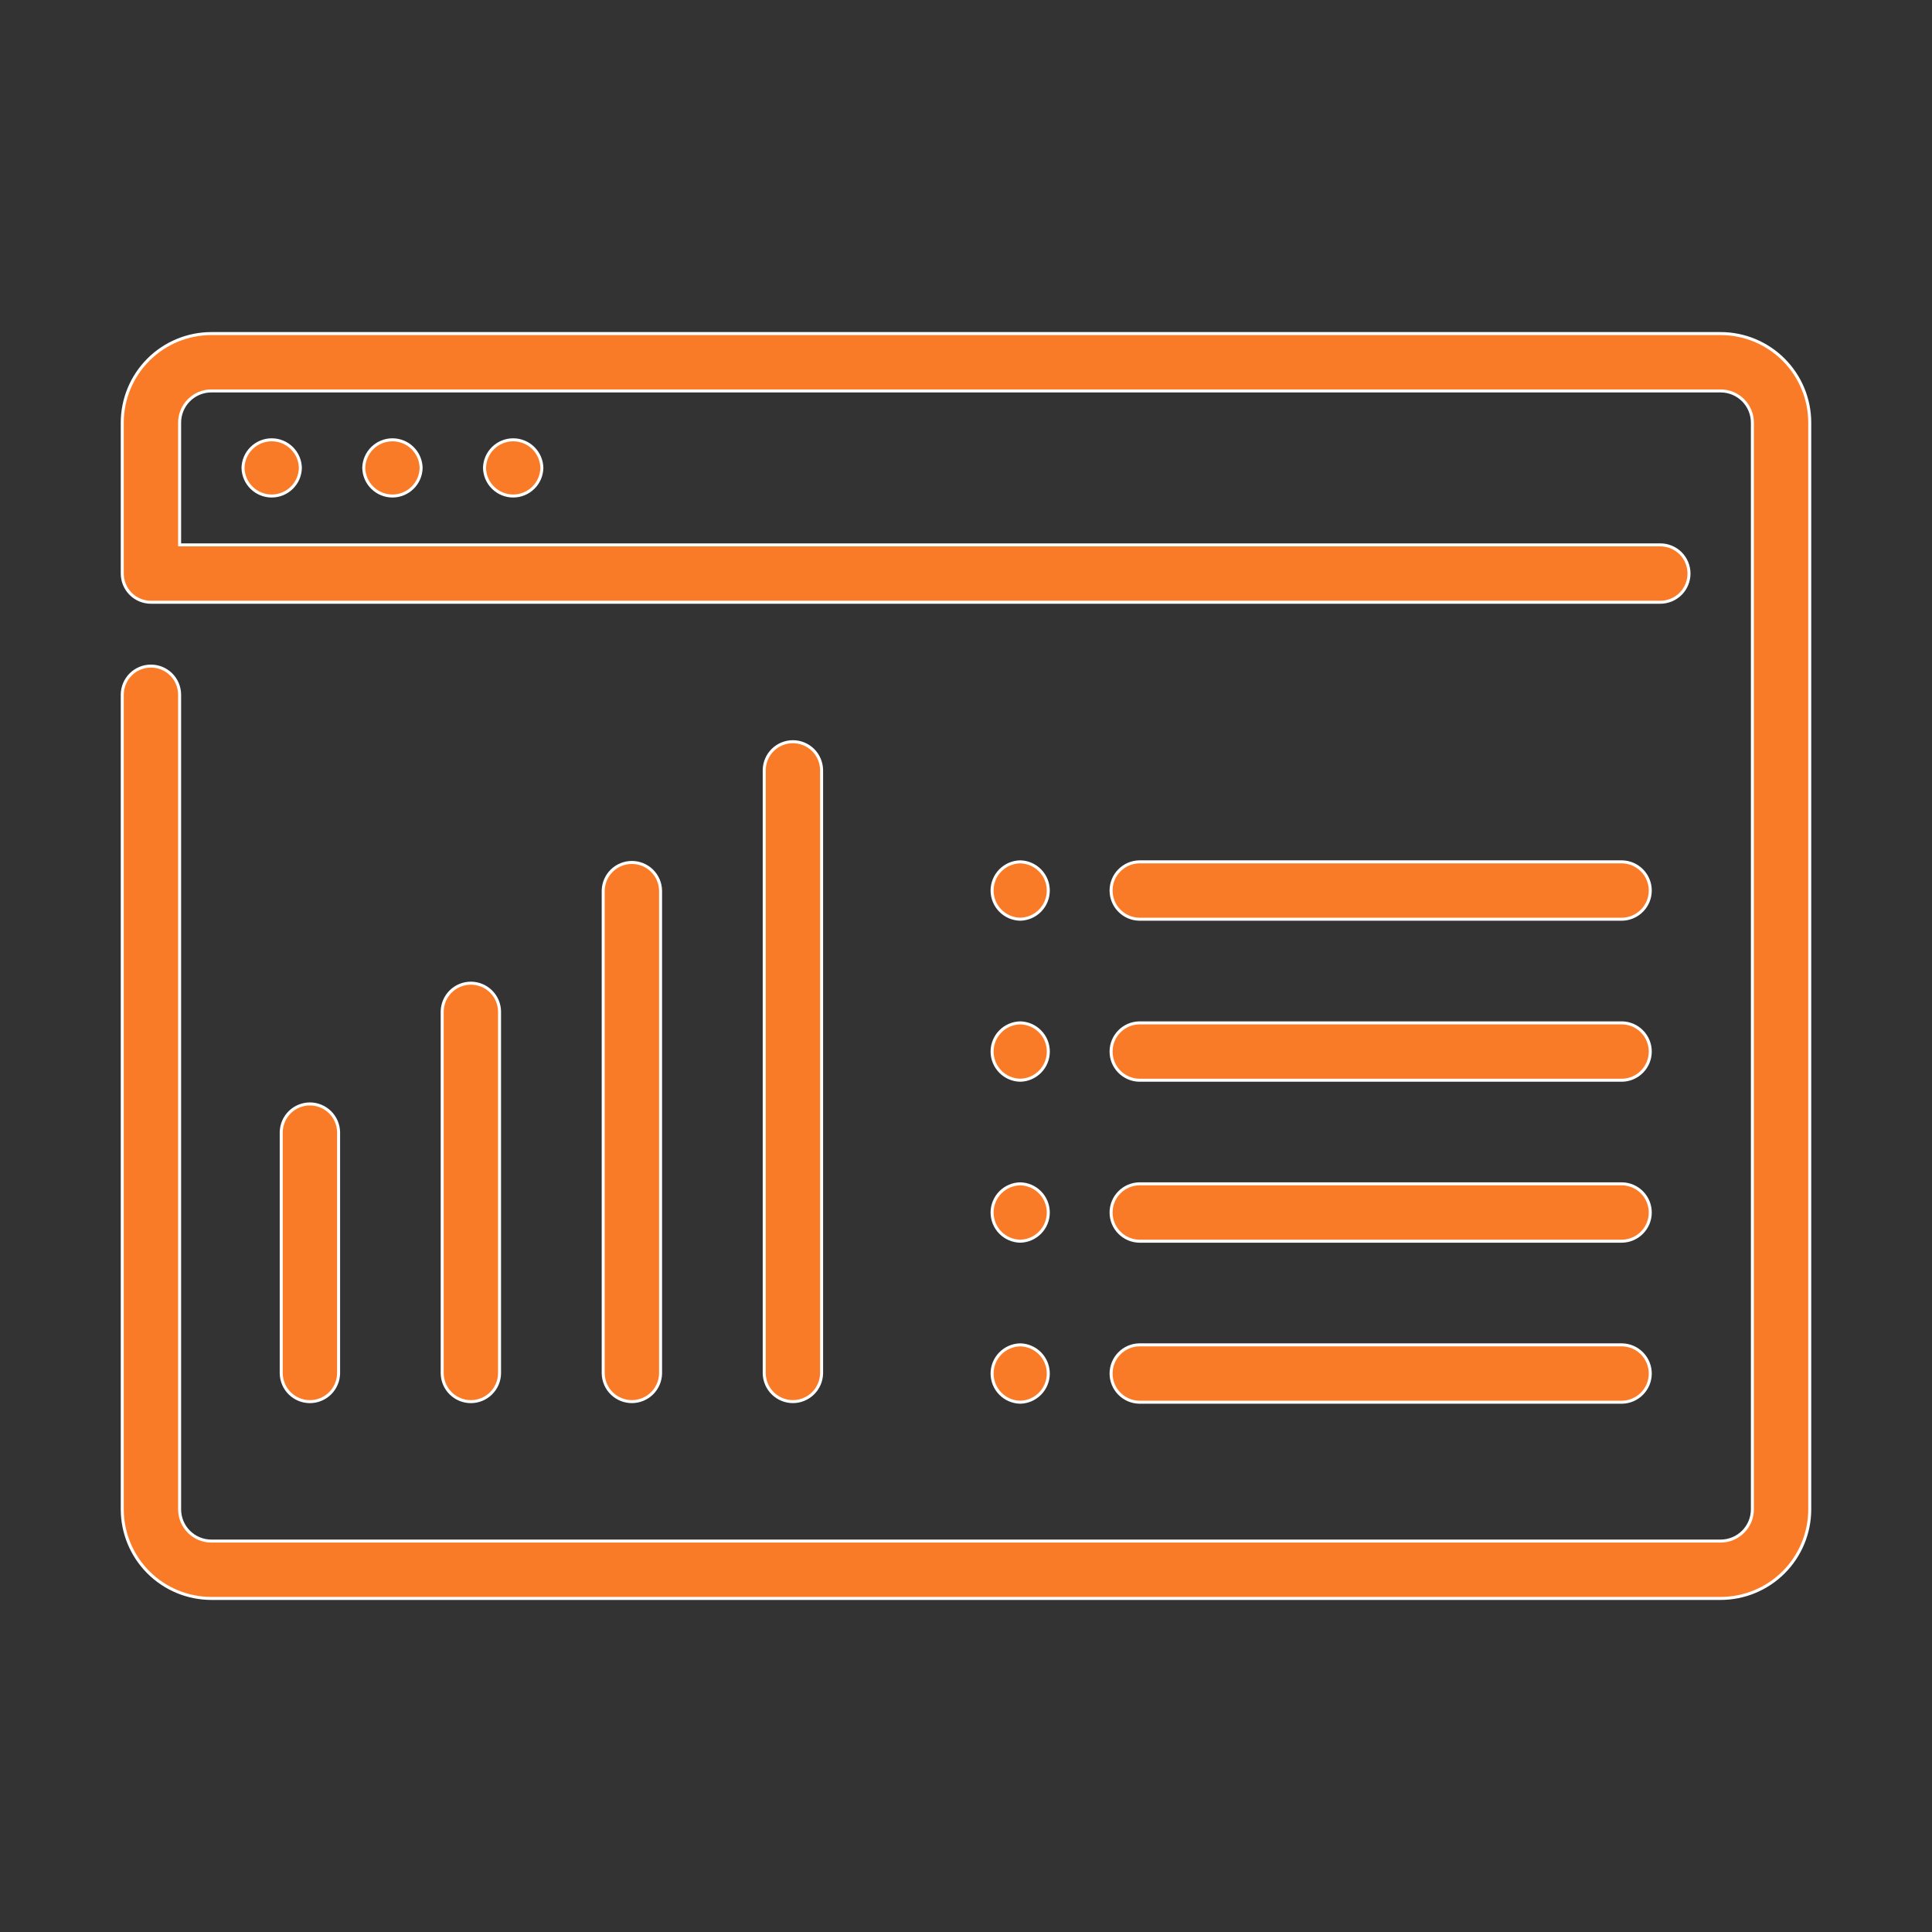 <svg width="64" height="64" viewBox="0 0 64 64" fill="none" xmlns="http://www.w3.org/2000/svg">
<rect x="0" y="0" width="64" height="64" fill="#333333" stroke="none"/>
<path d="M5.95 18V18.05H6H55C55.252 18.05 55.494 18.15 55.672 18.328C55.85 18.506 55.95 18.748 55.95 19C55.95 19.252 55.85 19.494 55.672 19.672C55.494 19.85 55.252 19.95 55 19.95H5C4.875 19.95 4.752 19.925 4.636 19.878C4.521 19.83 4.416 19.76 4.328 19.672C4.24 19.584 4.17 19.479 4.122 19.364C4.075 19.248 4.05 19.125 4.05 19V14C4.051 13.218 4.362 12.468 4.915 11.915C5.468 11.362 6.218 11.051 7 11.05L57 11.05C57.782 11.051 58.532 11.362 59.085 11.915C59.638 12.468 59.949 13.218 59.95 14V50C59.949 50.782 59.638 51.532 59.085 52.085C58.532 52.638 57.782 52.949 57 52.95H7C6.218 52.949 5.468 52.638 4.915 52.085C4.362 51.532 4.051 50.782 4.05 50L4.05 23C4.054 22.751 4.156 22.513 4.333 22.338C4.511 22.163 4.751 22.065 5 22.065C5.249 22.065 5.489 22.163 5.667 22.338C5.844 22.513 5.946 22.751 5.95 23L5.95 50C5.95 50.278 6.061 50.545 6.258 50.742C6.455 50.939 6.722 51.05 7 51.05H57C57.278 51.05 57.545 50.939 57.742 50.742C57.939 50.545 58.05 50.278 58.05 50V14C58.05 13.722 57.939 13.455 57.742 13.258C57.545 13.061 57.278 12.95 57 12.95L7 12.95L7 12.95C6.722 12.95 6.455 13.061 6.258 13.258C6.061 13.455 5.95 13.722 5.95 14V14V18Z" fill="#F97B28" stroke="white" stroke-width="0.1"/>
<path d="M8.335 16.159C8.157 15.985 8.055 15.749 8.05 15.5C8.055 15.252 8.157 15.015 8.335 14.841C8.512 14.667 8.751 14.569 9 14.569C9.249 14.569 9.488 14.667 9.665 14.841C9.843 15.015 9.945 15.252 9.95 15.5C9.945 15.749 9.843 15.985 9.665 16.159C9.488 16.333 9.249 16.431 9 16.431C8.751 16.431 8.512 16.333 8.335 16.159Z" fill="#F97B28" stroke="white" stroke-width="0.1"/>
<path d="M12.335 16.159C12.157 15.985 12.055 15.749 12.05 15.5C12.055 15.252 12.157 15.015 12.335 14.841C12.512 14.667 12.751 14.569 13 14.569C13.249 14.569 13.488 14.667 13.665 14.841C13.843 15.015 13.945 15.252 13.95 15.5C13.945 15.749 13.843 15.985 13.665 16.159C13.488 16.333 13.249 16.431 13 16.431C12.751 16.431 12.512 16.333 12.335 16.159Z" fill="#F97B28" stroke="white" stroke-width="0.1"/>
<path d="M16.335 16.159C16.157 15.985 16.055 15.749 16.05 15.5C16.055 15.252 16.157 15.015 16.335 14.841C16.512 14.667 16.751 14.569 17 14.569C17.249 14.569 17.488 14.667 17.665 14.841C17.843 15.015 17.945 15.252 17.95 15.5C17.945 15.749 17.843 15.985 17.665 16.159C17.488 16.333 17.249 16.431 17 16.431C16.751 16.431 16.512 16.333 16.335 16.159Z" fill="#F97B28" stroke="white" stroke-width="0.1"/>
<path d="M10.931 36.841C11.108 37.015 11.211 37.252 11.216 37.501V45.5C11.211 45.748 11.108 45.985 10.931 46.159C10.753 46.333 10.514 46.431 10.266 46.431C10.017 46.431 9.778 46.333 9.6 46.159C9.423 45.985 9.321 45.748 9.316 45.5V37.501C9.321 37.252 9.423 37.015 9.6 36.841C9.778 36.667 10.017 36.569 10.266 36.569C10.514 36.569 10.753 36.667 10.931 36.841Z" fill="#F97B28" stroke="white" stroke-width="0.1"/>
<path d="M16.263 32.841C16.441 33.015 16.543 33.252 16.548 33.501V45.5C16.543 45.748 16.441 45.985 16.263 46.159C16.085 46.333 15.847 46.431 15.598 46.431C15.349 46.431 15.11 46.333 14.932 46.159C14.755 45.985 14.653 45.748 14.648 45.5V33.501C14.653 33.252 14.755 33.015 14.932 32.841C15.11 32.667 15.349 32.569 15.598 32.569C15.846 32.569 16.085 32.667 16.263 32.841Z" fill="#F97B28" stroke="white" stroke-width="0.1"/>
<path d="M21.597 28.841C21.774 29.015 21.877 29.252 21.882 29.501V45.5C21.877 45.748 21.774 45.985 21.597 46.159C21.419 46.333 21.18 46.43 20.932 46.43C20.683 46.43 20.444 46.333 20.267 46.159C20.089 45.985 19.987 45.748 19.982 45.5V29.501C19.987 29.252 20.089 29.015 20.266 28.841C20.444 28.667 20.683 28.57 20.932 28.57C21.18 28.57 21.419 28.667 21.597 28.841Z" fill="#F97B28" stroke="white" stroke-width="0.1"/>
<path d="M26.931 24.841C27.108 25.015 27.21 25.252 27.216 25.5V45.499C27.21 45.748 27.108 45.984 26.931 46.158C26.753 46.332 26.514 46.43 26.266 46.43C26.017 46.43 25.778 46.332 25.601 46.158C25.423 45.984 25.321 45.748 25.316 45.499V25.5C25.321 25.252 25.423 25.015 25.601 24.841C25.778 24.667 26.017 24.57 26.266 24.57C26.514 24.57 26.753 24.667 26.931 24.841Z" fill="#F97B28" stroke="white" stroke-width="0.1"/>
<path d="M54.395 30.165C54.221 30.343 53.984 30.445 53.736 30.45H37.737C37.488 30.445 37.252 30.343 37.078 30.165C36.903 29.988 36.806 29.749 36.806 29.5C36.806 29.251 36.903 29.012 37.078 28.835C37.252 28.657 37.488 28.555 37.737 28.55H53.736C53.984 28.555 54.221 28.657 54.395 28.835C54.569 29.012 54.667 29.251 54.667 29.5C54.667 29.749 54.569 29.988 54.395 30.165Z" fill="#F97B28" stroke="white" stroke-width="0.1"/>
<path d="M54.395 35.499C54.221 35.677 53.984 35.779 53.736 35.784H37.737C37.488 35.779 37.252 35.677 37.078 35.499C36.903 35.322 36.806 35.083 36.806 34.834C36.806 34.585 36.903 34.346 37.078 34.169C37.252 33.991 37.488 33.889 37.737 33.884H53.736C53.984 33.889 54.221 33.991 54.395 34.169C54.569 34.346 54.667 34.585 54.667 34.834C54.667 35.083 54.569 35.322 54.395 35.499Z" fill="#F97B28" stroke="white" stroke-width="0.1"/>
<path d="M54.395 40.831C54.221 41.009 53.984 41.111 53.736 41.116H37.737C37.488 41.111 37.252 41.009 37.078 40.831C36.903 40.654 36.806 40.415 36.806 40.166C36.806 39.917 36.903 39.678 37.078 39.501C37.252 39.323 37.488 39.221 37.737 39.216H53.736C53.984 39.221 54.221 39.323 54.395 39.501C54.569 39.678 54.667 39.917 54.667 40.166C54.667 40.415 54.569 40.654 54.395 40.831Z" fill="#F97B28" stroke="white" stroke-width="0.1"/>
<path d="M54.395 46.165C54.221 46.343 53.984 46.445 53.736 46.45H37.737C37.488 46.445 37.252 46.343 37.078 46.165C36.903 45.987 36.806 45.749 36.806 45.5C36.806 45.251 36.903 45.013 37.078 44.835C37.252 44.657 37.488 44.555 37.737 44.55H53.736C53.984 44.555 54.221 44.657 54.395 44.835C54.569 45.012 54.667 45.251 54.667 45.5C54.667 45.749 54.569 45.988 54.395 46.165Z" fill="#F97B28" stroke="white" stroke-width="0.1"/>
<path d="M34.454 30.165C34.28 30.343 34.044 30.445 33.795 30.45C33.547 30.445 33.31 30.343 33.136 30.165C32.962 29.988 32.864 29.749 32.864 29.5C32.864 29.251 32.962 29.012 33.136 28.835C33.31 28.657 33.547 28.555 33.795 28.55C34.044 28.555 34.28 28.657 34.454 28.835C34.628 29.012 34.726 29.251 34.726 29.5C34.726 29.749 34.628 29.988 34.454 30.165Z" fill="#F97B28" stroke="white" stroke-width="0.1"/>
<path d="M34.455 35.499C34.281 35.677 34.044 35.779 33.796 35.784C33.547 35.779 33.31 35.677 33.136 35.499C32.962 35.322 32.864 35.083 32.864 34.834C32.864 34.585 32.962 34.346 33.136 34.169C33.31 33.991 33.547 33.889 33.796 33.884C34.044 33.889 34.281 33.991 34.455 34.169C34.629 34.346 34.727 34.585 34.727 34.834C34.727 35.083 34.629 35.322 34.455 35.499Z" fill="#F97B28" stroke="white" stroke-width="0.1"/>
<path d="M34.454 40.831C34.28 41.009 34.044 41.111 33.795 41.116C33.547 41.111 33.31 41.009 33.136 40.831C32.962 40.654 32.864 40.415 32.864 40.166C32.864 39.917 32.962 39.678 33.136 39.501C33.31 39.323 33.547 39.221 33.795 39.216C34.044 39.221 34.28 39.323 34.454 39.501C34.628 39.678 34.726 39.917 34.726 40.166C34.726 40.415 34.628 40.654 34.454 40.831Z" fill="#F97B28" stroke="white" stroke-width="0.1"/>
<path d="M34.454 46.165C34.28 46.343 34.044 46.445 33.795 46.45C33.547 46.445 33.31 46.343 33.136 46.165C32.962 45.988 32.864 45.749 32.864 45.5C32.864 45.251 32.962 45.012 33.136 44.835C33.31 44.657 33.547 44.555 33.795 44.55C34.044 44.555 34.28 44.657 34.454 44.835C34.628 45.012 34.726 45.251 34.726 45.5C34.726 45.749 34.628 45.988 34.454 46.165Z" fill="#F97B28" stroke="white" stroke-width="0.1"/>
</svg>
